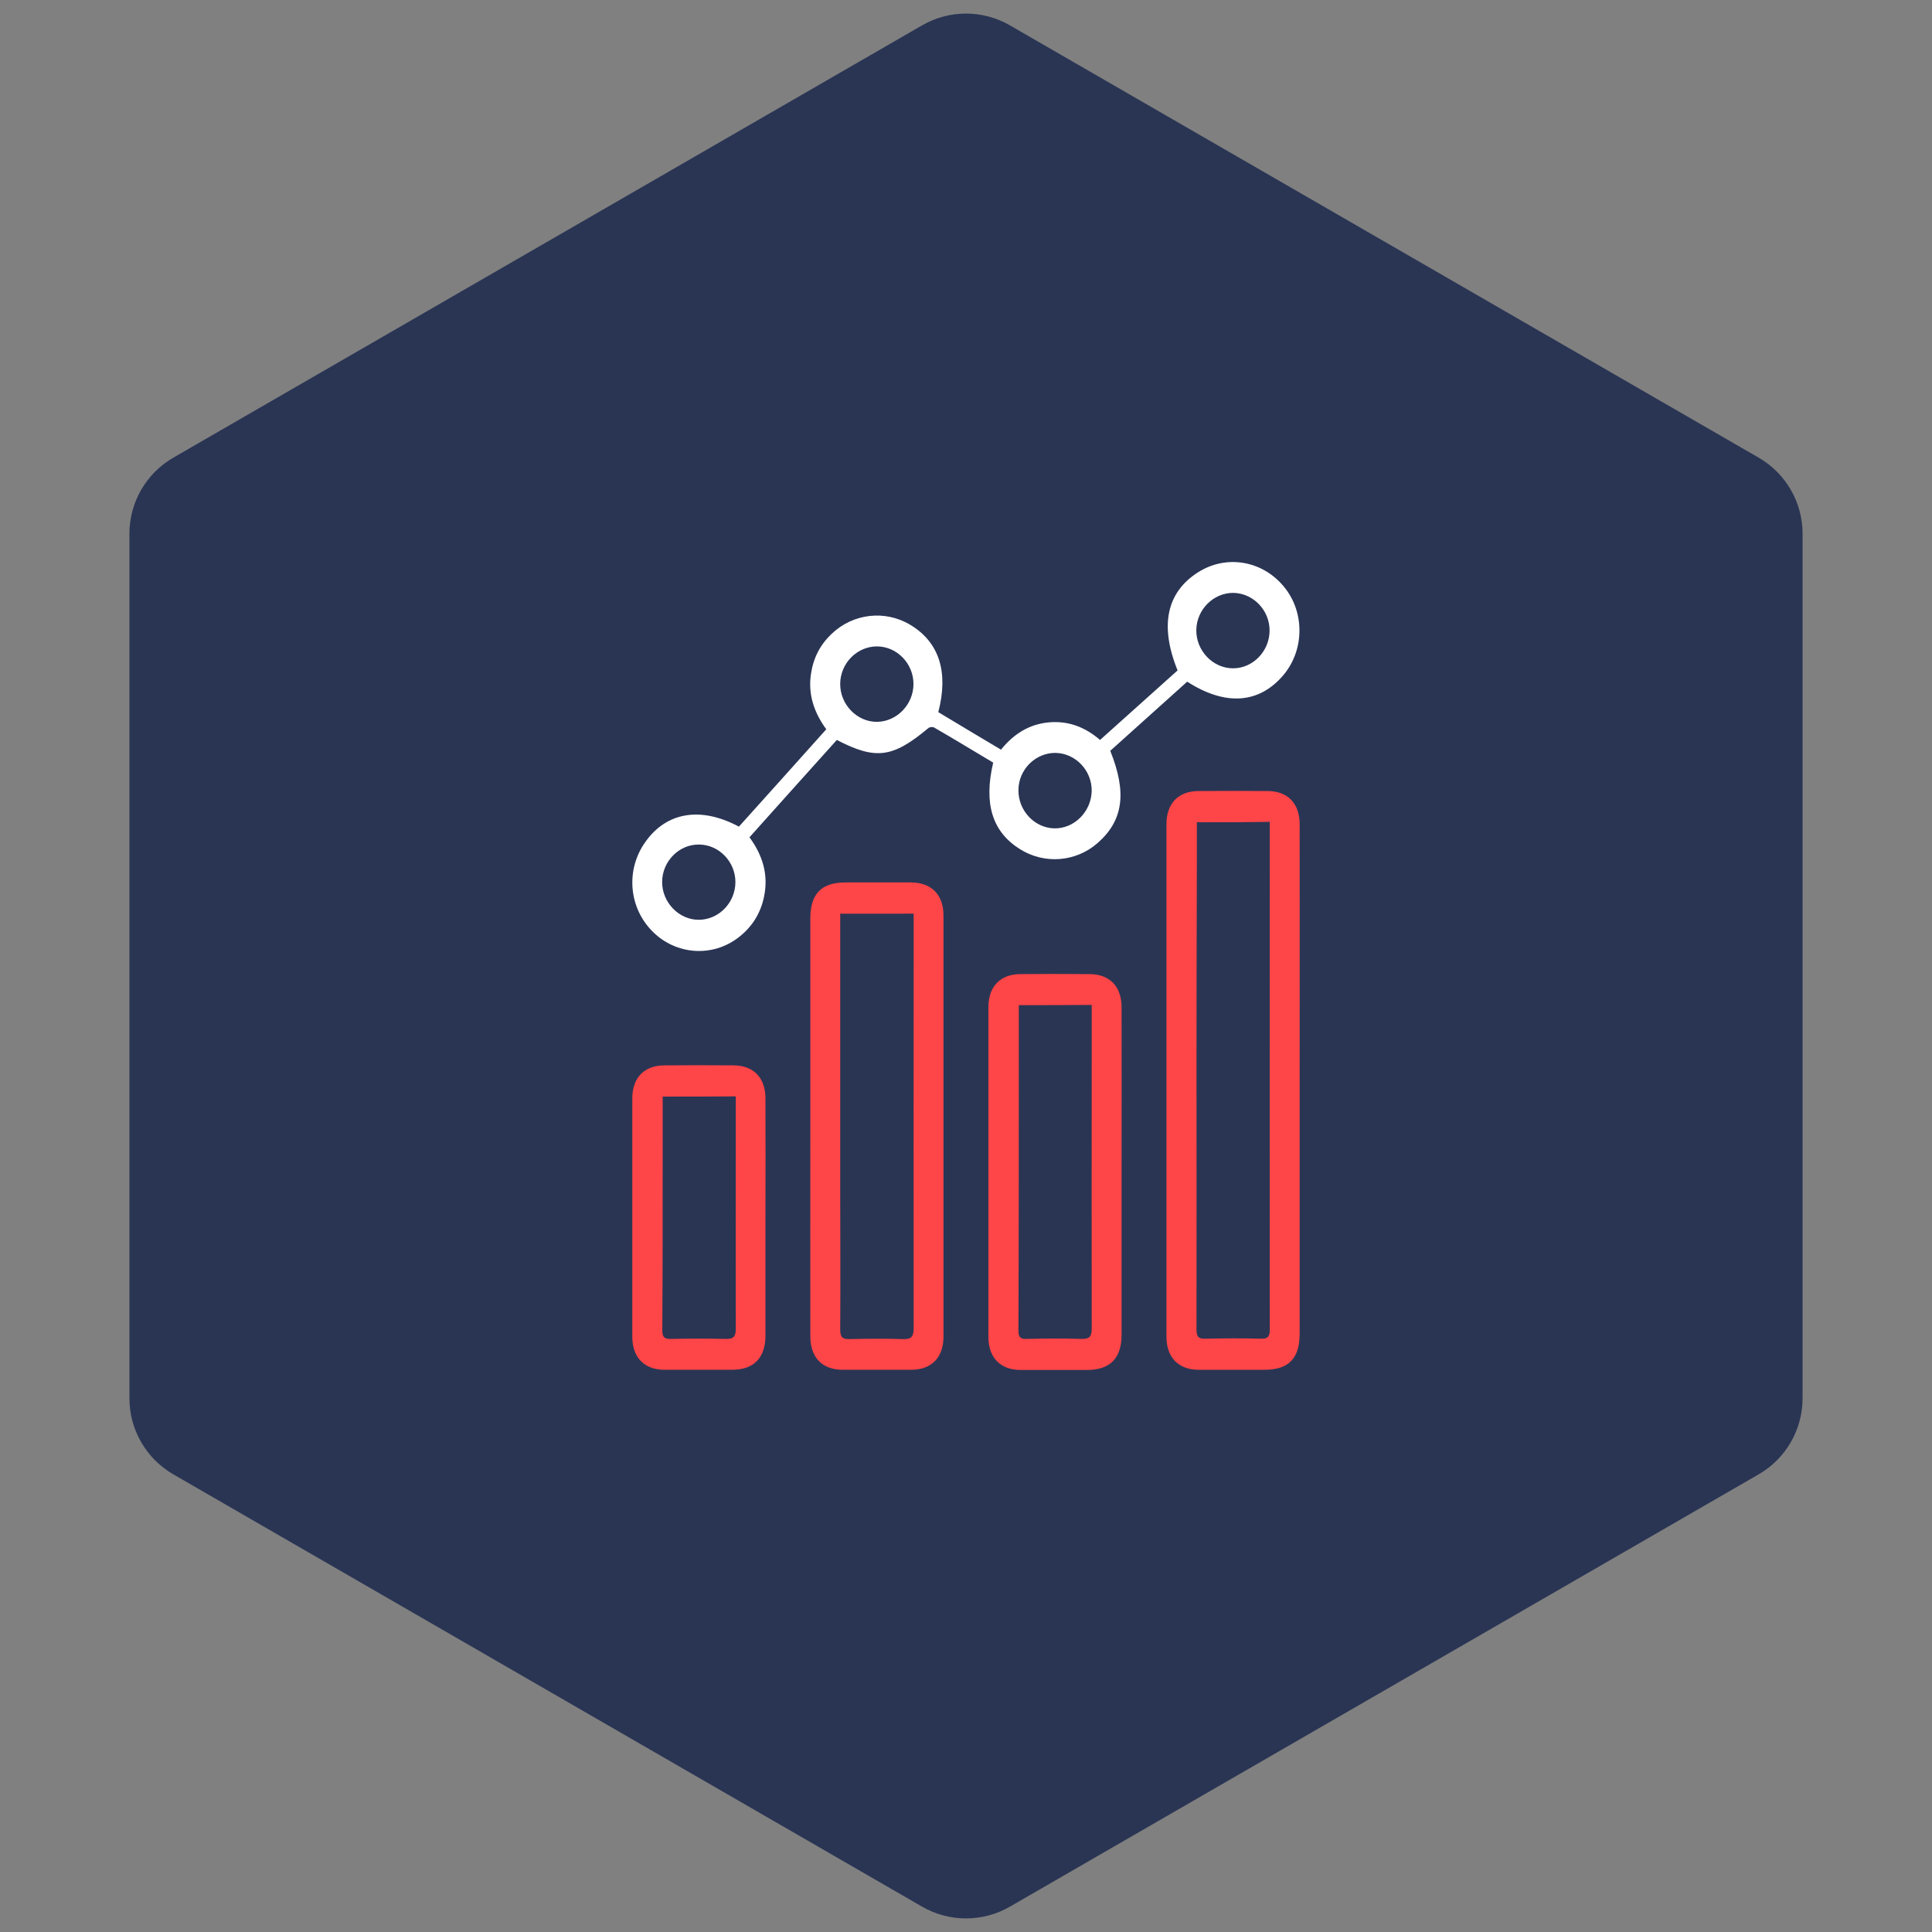 <svg width="110" height="110" viewBox="0 0 110 110" fill="none" xmlns="http://www.w3.org/2000/svg">
<rect x="0" y="0" width="110" height="110" fill="#808080" stroke="none"/>
<path d="M52.5 1.443C54.047 0.55 55.953 0.55 57.5 1.443L100.131 26.057C101.678 26.95 102.631 28.6 102.631 30.387V79.613C102.631 81.4 101.678 83.05 100.131 83.943L57.5 108.557C55.953 109.45 54.047 109.45 52.5 108.557L9.869 83.943C8.322 83.05 7.369 81.4 7.369 79.613V30.387C7.369 28.6 8.322 26.95 9.869 26.057L52.5 1.443Z" fill="#2A3554"/>
<g clip-path="url(#clip0)">
<path d="M42.071 47.065C43.729 45.221 45.377 43.388 47.045 41.522C46.348 40.567 45.989 39.526 46.179 38.333C46.316 37.444 46.707 36.695 47.351 36.088C48.576 34.917 50.414 34.711 51.85 35.589C53.477 36.576 54.015 38.268 53.423 40.546C54.596 41.252 55.768 41.956 56.993 42.683C57.7 41.804 58.577 41.24 59.686 41.132C60.795 41.023 61.766 41.381 62.632 42.13C64.121 40.795 65.589 39.472 67.046 38.171C66.011 35.611 66.423 33.713 68.228 32.574C69.834 31.566 71.872 31.913 73.097 33.399C74.29 34.831 74.279 37 73.076 38.432C71.692 40.07 69.77 40.211 67.595 38.811C66.137 40.123 64.669 41.436 63.213 42.749C64.174 45.135 63.952 46.719 62.494 47.998C61.259 49.083 59.463 49.224 58.069 48.345C56.496 47.358 55.999 45.764 56.548 43.421C55.439 42.759 54.32 42.076 53.19 41.425C53.105 41.37 52.915 41.392 52.841 41.468C50.825 43.149 49.864 43.28 47.645 42.13C45.998 43.962 44.34 45.806 42.672 47.672C43.421 48.692 43.77 49.809 43.496 51.078C43.295 52.022 42.809 52.781 42.07 53.355C40.581 54.527 38.479 54.375 37.149 53.031C35.787 51.664 35.618 49.505 36.748 47.932C37.953 46.23 39.896 45.905 42.071 47.065ZM72.285 35.915C72.295 34.754 71.366 33.778 70.225 33.756C69.095 33.746 68.134 34.7 68.113 35.86C68.092 37.042 69.053 38.051 70.205 38.051C71.334 38.051 72.274 37.086 72.285 35.915ZM52.009 38.941C52.009 37.78 51.069 36.804 49.928 36.804C48.798 36.804 47.848 37.759 47.837 38.93C47.827 40.112 48.798 41.111 49.939 41.099C51.079 41.078 52.009 40.101 52.009 38.941ZM57.986 44.971C57.964 46.132 58.883 47.13 60.013 47.163C61.154 47.195 62.136 46.219 62.157 45.026C62.167 43.865 61.238 42.889 60.097 42.867C58.957 42.857 57.996 43.811 57.986 44.971ZM41.871 50.221C41.871 49.06 40.931 48.085 39.791 48.085C38.66 48.074 37.71 49.039 37.699 50.2C37.689 51.382 38.66 52.38 39.801 52.369C40.941 52.358 41.871 51.382 41.871 50.221Z" fill="white"/>
<path d="M73.996 61.513C73.996 66.318 73.996 71.134 73.996 75.939C73.996 77.349 73.362 77.99 71.999 77.99C70.754 77.99 69.497 77.99 68.251 77.99C67.089 77.99 66.413 77.284 66.413 76.102C66.413 66.373 66.413 56.654 66.413 46.925C66.413 45.731 67.1 45.038 68.251 45.038C69.55 45.027 70.859 45.027 72.158 45.038C73.32 45.038 73.996 45.743 73.996 46.925C74.006 51.783 73.996 56.654 73.996 61.513ZM68.145 46.816C68.145 47.585 68.145 48.291 68.145 48.985C68.135 52.781 68.124 56.577 68.124 60.363C68.124 65.472 68.134 70.591 68.124 75.7C68.124 76.101 68.229 76.232 68.631 76.22C69.687 76.198 70.743 76.188 71.799 76.22C72.21 76.231 72.295 76.079 72.295 75.689C72.285 67.001 72.295 58.301 72.295 49.613C72.295 48.68 72.295 47.748 72.295 46.793C70.88 46.816 69.528 46.816 68.145 46.816Z" fill="#FE4547"/>
<path d="M46.137 64.062C46.137 60.135 46.137 56.219 46.137 52.293C46.137 50.883 46.771 50.243 48.133 50.243C49.379 50.243 50.636 50.243 51.882 50.243C53.044 50.254 53.719 50.949 53.719 52.13C53.719 60.124 53.719 68.108 53.719 76.101C53.719 77.295 53.033 77.989 51.882 77.989C50.583 77.989 49.274 77.989 47.975 77.989C46.813 77.989 46.137 77.283 46.137 76.101C46.127 72.088 46.137 68.075 46.137 64.062ZM47.838 52.022C47.838 53.096 47.838 54.126 47.838 55.156C47.838 59.365 47.838 63.574 47.838 67.782C47.838 70.418 47.859 73.053 47.838 75.7C47.838 76.144 47.975 76.253 48.386 76.242C49.39 76.22 50.393 76.21 51.396 76.242C51.871 76.264 52.019 76.123 52.019 75.613C52.009 68.693 52.019 61.773 52.019 54.853C52.019 53.92 52.019 52.987 52.019 52.021C50.615 52.022 49.264 52.022 47.838 52.022Z" fill="#FE4547"/>
<path d="M63.858 66.773C63.858 69.843 63.858 72.923 63.858 75.993C63.858 77.327 63.214 77.989 61.915 78C60.647 78 59.38 78 58.113 78C56.951 78 56.275 77.295 56.275 76.113C56.275 69.854 56.275 63.606 56.275 57.348C56.275 56.155 56.962 55.461 58.113 55.461C59.412 55.45 60.721 55.45 62.02 55.461C63.182 55.461 63.858 56.166 63.858 57.348C63.868 60.483 63.858 63.628 63.858 66.773ZM58.007 57.229C58.007 58.075 58.007 58.845 58.007 59.626C58.007 65.006 58.007 70.396 57.986 75.776C57.986 76.134 58.102 76.243 58.44 76.232C59.475 76.21 60.52 76.199 61.555 76.232C62.01 76.242 62.157 76.134 62.157 75.635C62.147 70.451 62.157 65.266 62.157 60.081C62.157 59.127 62.157 58.183 62.157 57.217C60.731 57.229 59.39 57.229 58.007 57.229Z" fill="#FE4547"/>
<path d="M43.582 69.323C43.582 71.568 43.582 73.803 43.582 76.047C43.582 77.306 42.917 77.989 41.692 77.989C40.403 77.989 39.125 77.989 37.837 77.989C36.676 77.989 36 77.284 36 76.102C36 71.579 36 67.067 36 62.544C36 61.351 36.687 60.657 37.837 60.657C39.136 60.646 40.446 60.646 41.745 60.657C42.907 60.657 43.582 61.362 43.582 62.544C43.593 64.8 43.582 67.067 43.582 69.323ZM37.731 62.435C37.731 63.249 37.731 63.997 37.731 64.757C37.731 68.423 37.731 72.089 37.71 75.755C37.71 76.145 37.847 76.243 38.206 76.232C39.241 76.21 40.286 76.21 41.321 76.232C41.754 76.243 41.892 76.113 41.892 75.657C41.881 72.187 41.892 68.727 41.892 65.256C41.892 64.323 41.892 63.39 41.892 62.424C40.466 62.435 39.125 62.435 37.731 62.435Z" fill="#FE4547"/>
</g>
<defs>
<clipPath id="clip0">
<rect width="38" height="46" fill="white" transform="translate(36 32)"/>
</clipPath>
</defs>
</svg>
